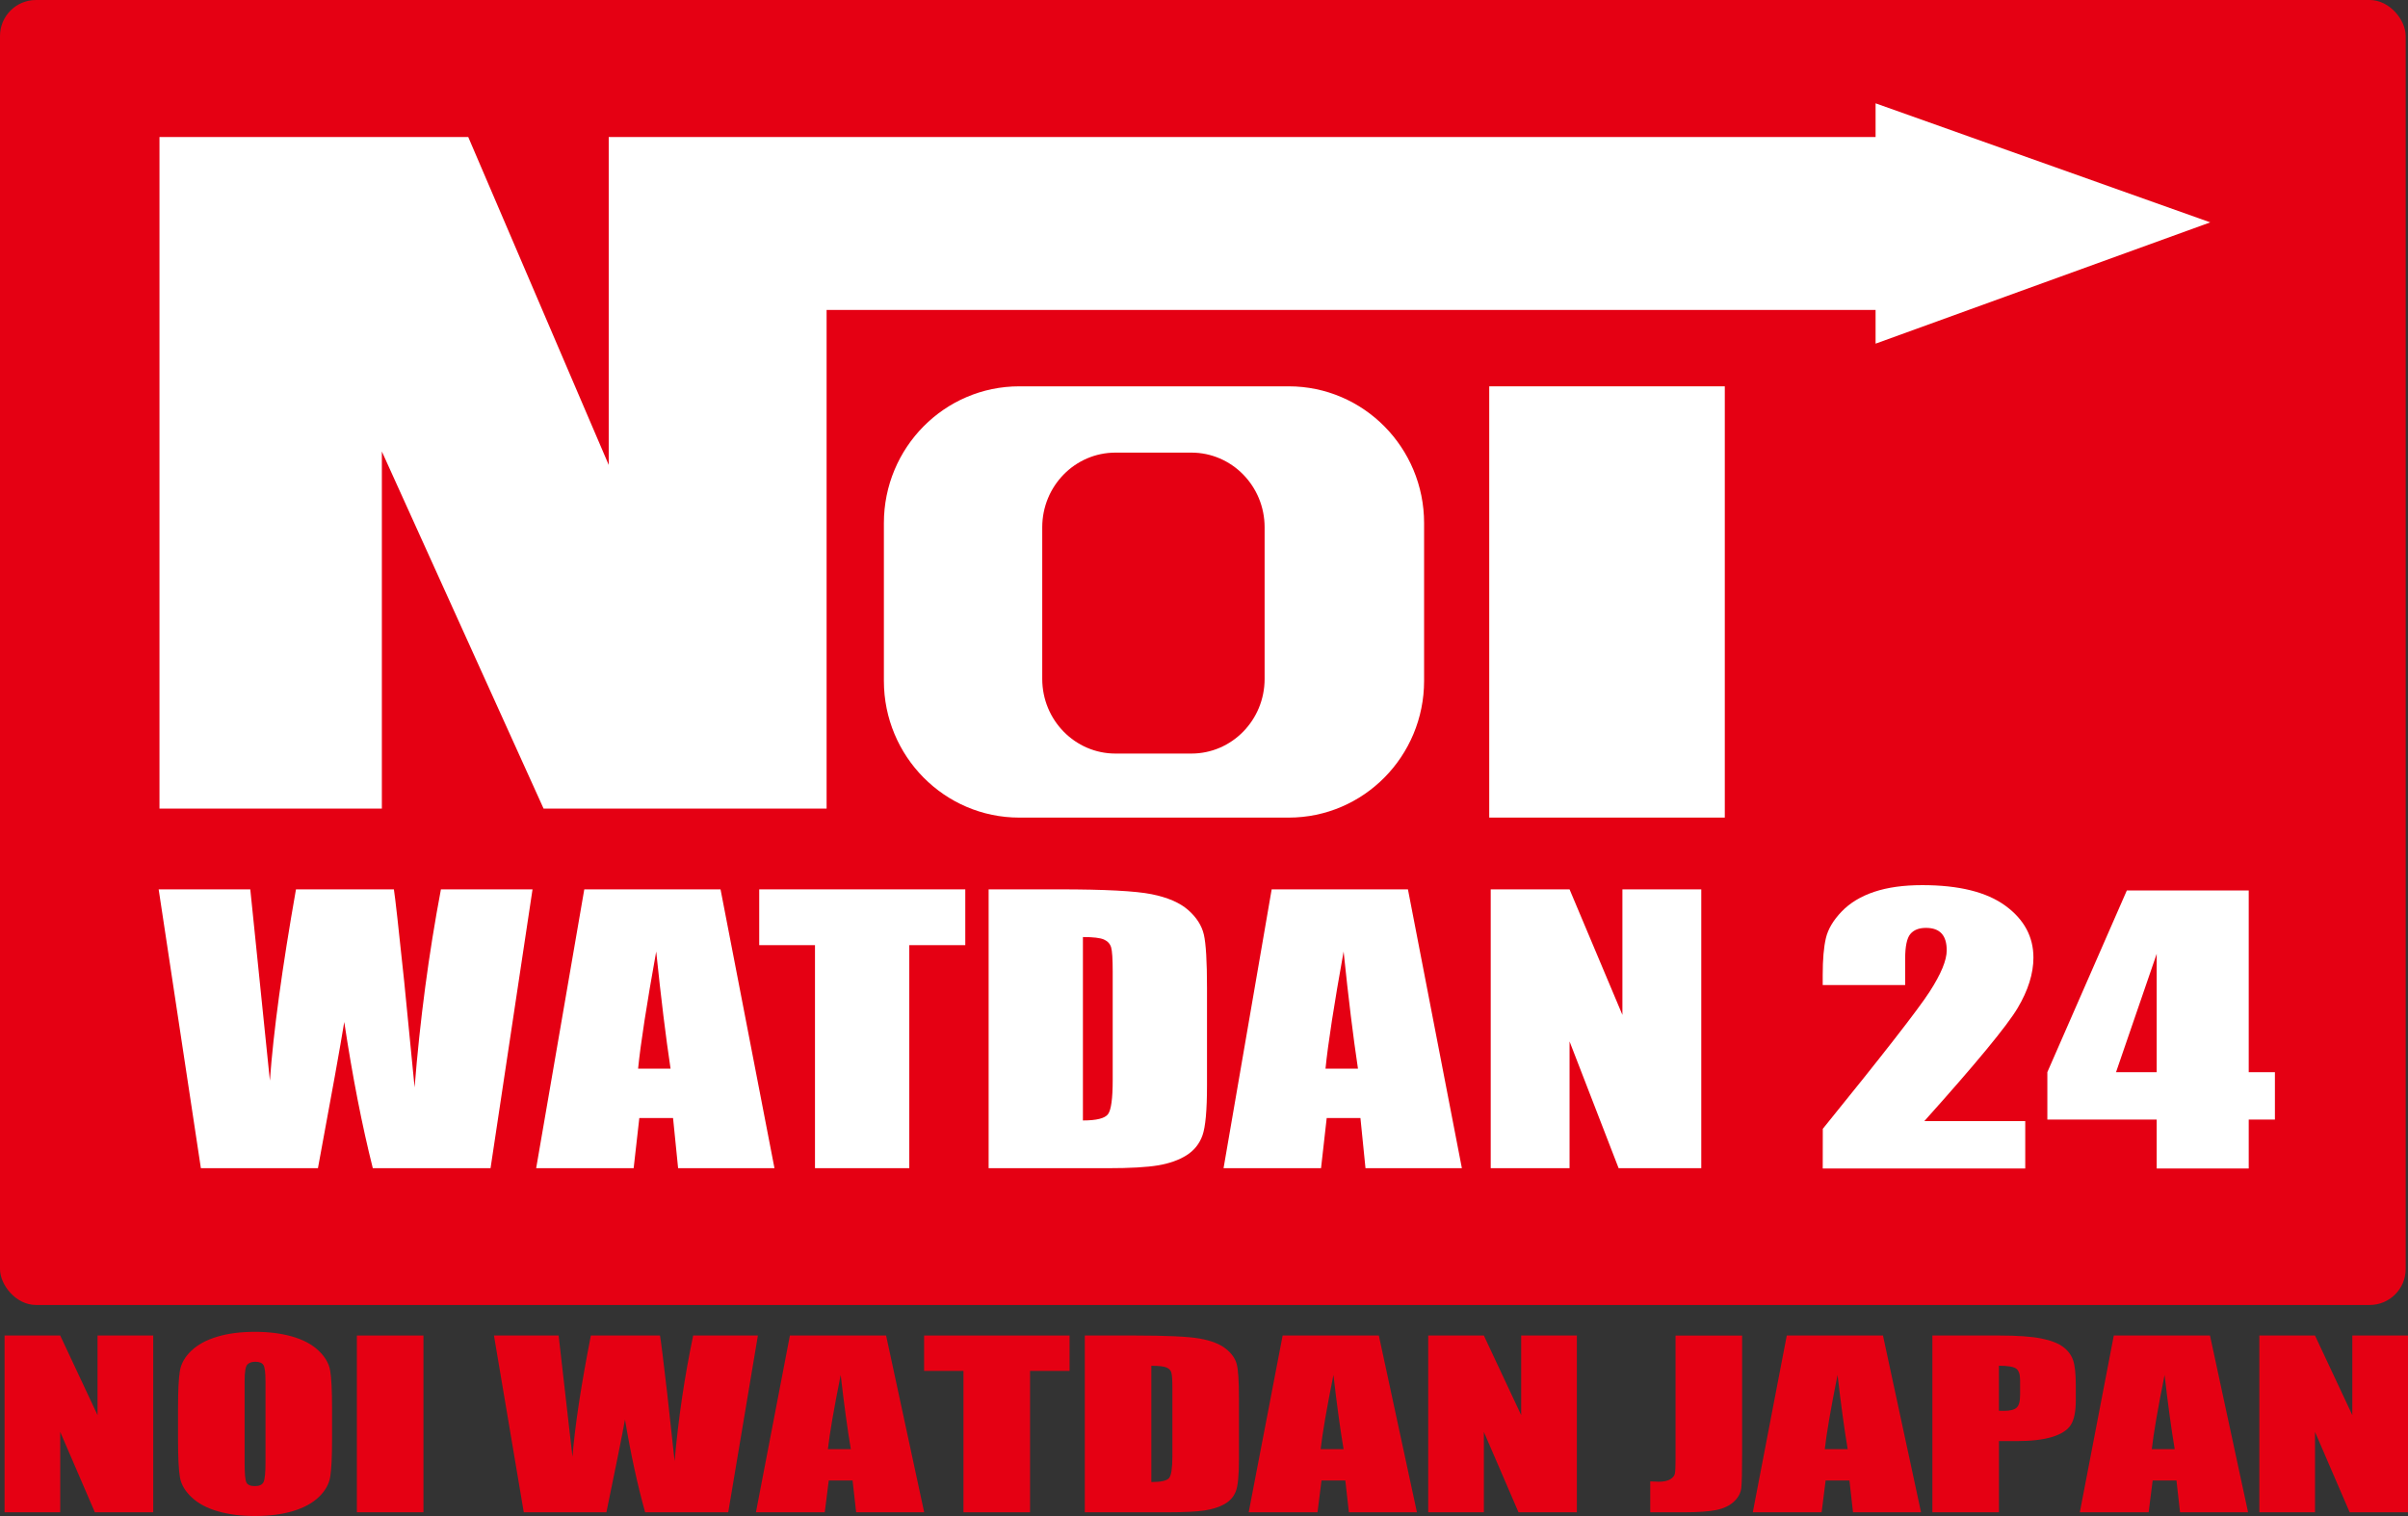 <?xml version="1.0" encoding="UTF-8"?><svg id="_レイヤー_2" xmlns="http://www.w3.org/2000/svg" viewBox="0 0 1072.03 674.95"><rect x="0" y="0" width="1072.03" height="674.95" fill="#333333" stroke="none"/><defs><style>.cls-1{fill:#fff;}.cls-2{fill:#e50013;}</style></defs><g id="NOI_WATDAN_JAPAN"><rect class="cls-2" width="1071" height="581" rx="16.02" ry="16.02"/><polygon class="cls-1" points="71 61 208.46 61 271 207 271 61 835 61 835 46 984 99 835 153 835 138 368 138 368 360 242 360 170 201 170 360 71 360 71 61"/><path class="cls-1" d="m573.72,172h-119.94c-33.29,0-60.28,27.27-60.28,60.91v70.19c0,33.64,26.99,60.91,60.28,60.91h119.94c33.29,0,60.28-27.27,60.28-60.91v-70.19c0-33.64-26.99-60.91-60.28-60.91Zm-10.72,130.25c0,18.37-14.6,33.25-32.6,33.25h-33.8c-18,0-32.6-14.89-32.6-33.25v-67.49c0-18.37,14.6-33.25,32.6-33.25h33.8c18,0,32.6,14.89,32.6,33.25v67.49Z"/><rect class="cls-1" x="663" y="172" width="104.87" height="192"/><path class="cls-1" d="m237.08,395.96l-18.69,124.13h-52.42c-4.8-19.07-9.03-40.77-12.71-65.09-1.68,10.43-5.58,32.13-11.71,65.09h-52.12l-18.79-124.13h40.79l4.44,43.31,4.29,41.87c1.55-21.67,5.42-50.06,11.61-85.18h43.59c.58,3.63,2.1,17.28,4.58,40.94l4.64,47.23c2.39-30.05,6.29-59.44,11.72-88.17h40.79Z"/><path class="cls-1" d="m320.78,395.96l24.01,124.13h-42.9l-2.25-22.31h-15.02l-2.52,22.31h-43.4l21.42-124.13h60.68Zm-22.25,79.81c-2.12-14.06-4.26-31.44-6.39-52.14-4.28,23.77-6.96,41.15-8.06,52.14h14.45Z"/><path class="cls-1" d="m429.74,395.96v24.84h-24.93v99.29h-41.98v-99.29h-24.83v-24.84h91.74Z"/><path class="cls-1" d="m440.13,395.96h31.41c20.28,0,33.99.72,41.13,2.15,7.15,1.43,12.58,3.78,16.3,7.05,3.72,3.27,6.05,6.91,6.98,10.93.93,4.01,1.4,11.9,1.4,23.65v43.47c0,11.14-.68,18.59-2.04,22.35-1.36,3.76-3.74,6.7-7.13,8.82-3.39,2.12-7.58,3.6-12.56,4.45-4.99.84-12.5,1.27-22.54,1.27h-52.95v-124.13Zm41.98,21.24v81.65c6.05,0,9.77-.93,11.17-2.8,1.4-1.87,2.09-6.94,2.09-15.22v-48.23c0-5.62-.23-9.22-.7-10.81-.47-1.58-1.53-2.75-3.19-3.49-1.66-.74-4.79-1.11-9.37-1.11Z"/><path class="cls-1" d="m626.81,395.96l24.01,124.13h-42.91l-2.25-22.31h-15.02l-2.52,22.31h-43.4l21.42-124.13h60.68Zm-22.25,79.81c-2.12-14.06-4.26-31.44-6.39-52.14-4.28,23.77-6.96,41.15-8.06,52.14h14.45Z"/><path class="cls-1" d="m757.4,395.96v124.13h-36.8l-21.84-56.43v56.43h-35.1v-124.13h35.1l23.53,55.89v-55.89h35.1Z"/><path class="cls-1" d="m901.63,499.13v21.1h-90.16l.03-17.66c26.71-32.93,42.58-53.31,47.61-61.13,5.04-7.82,7.56-13.93,7.56-18.31,0-3.36-.76-5.88-2.29-7.53-1.52-1.66-3.84-2.49-6.96-2.49s-5.43.92-6.96,2.75c-1.52,1.83-2.29,5.48-2.29,10.93v11.78h-36.71v-4.51c0-6.93.47-12.4,1.42-16.4.95-4,3.28-7.94,7-11.81,3.72-3.87,8.55-6.8,14.5-8.79s13.08-2.98,21.4-2.98c16.29,0,28.62,3.05,36.97,9.14,8.35,6.09,12.52,13.8,12.52,23.13,0,7.09-2.35,14.58-7.05,22.48-4.7,7.9-18.54,24.67-41.53,50.31h44.93Z"/><path class="cls-1" d="m1001.12,396.44v80.9h11.66v21.1h-11.66v21.79h-40.97v-21.79h-48.68v-21.1l35.39-80.9h54.26Zm-40.97,80.9v-52.68l-18.1,52.68h18.1Z"/><path class="cls-2" d="m68.21,594.6v78.69h-25.98l-15.42-35.77v35.77H2.03v-78.69h24.78l16.61,35.43v-35.43h24.78Z"/><path class="cls-2" d="m147.83,640.68c0,7.91-.27,13.5-.81,16.79-.54,3.29-2.23,6.29-5.07,9.02-2.84,2.72-6.68,4.81-11.51,6.27-4.83,1.46-10.47,2.19-16.9,2.19s-11.58-.69-16.44-2.07c-4.86-1.38-8.77-3.44-11.72-6.2-2.96-2.75-4.72-5.75-5.28-8.99-.56-3.24-.84-8.91-.84-17.01v-13.46c0-7.91.27-13.5.81-16.79.54-3.29,2.23-6.3,5.07-9.02,2.84-2.72,6.68-4.81,11.51-6.27,4.83-1.46,10.46-2.19,16.9-2.19,6.1,0,11.58.69,16.44,2.07,4.86,1.38,8.77,3.44,11.72,6.2,2.96,2.76,4.72,5.75,5.28,8.99s.84,8.91.84,17.01v13.46Zm-29.64-25.86c0-3.66-.29-6-.88-7.02-.59-1.02-1.8-1.53-3.63-1.53-1.55,0-2.73.41-3.55,1.24-.82.83-1.23,3.26-1.23,7.32v36.75c0,4.57.27,7.39.81,8.46.54,1.07,1.8,1.6,3.77,1.6s3.31-.62,3.87-1.85.85-4.16.85-8.8v-36.16Z"/><path class="cls-2" d="m188.52,594.6v78.69h-29.64v-78.69h29.64Z"/><path class="cls-2" d="m337.41,594.6l-13.2,78.69h-37c-3.39-12.09-6.38-25.85-8.97-41.27-1.18,6.61-3.94,20.37-8.27,41.27h-36.79l-13.27-78.69h28.79l3.13,27.46,3.03,26.54c1.09-13.74,3.82-31.74,8.19-54h30.78c.41,2.3,1.49,10.95,3.23,25.96l3.27,29.94c1.68-19.05,4.44-37.68,8.27-55.9h28.79Z"/><path class="cls-2" d="m394.49,594.6l16.95,78.69h-30.29l-1.59-14.14h-10.6l-1.78,14.14h-30.64l15.12-78.69h42.84Zm-15.71,50.6c-1.5-8.91-3-19.93-4.51-33.05-3.02,15.07-4.92,26.09-5.69,33.05h10.2Z"/><path class="cls-2" d="m476.17,594.6v15.75h-17.6v62.95h-29.64v-62.95h-17.53v-15.75h64.77Z"/><path class="cls-2" d="m482.93,594.6h22.18c14.31,0,23.99.45,29.04,1.36,5.04.91,8.88,2.4,11.51,4.47,2.63,2.07,4.27,4.38,4.93,6.93.66,2.54.99,7.54.99,14.99v27.56c0,7.06-.48,11.79-1.44,14.17-.96,2.38-2.64,4.25-5.03,5.59-2.39,1.34-5.35,2.28-8.87,2.82-3.52.53-8.82.8-15.91.8h-37.38v-78.69Zm29.64,13.46v51.77c4.27,0,6.9-.59,7.89-1.77.99-1.18,1.48-4.4,1.48-9.65v-30.57c0-3.56-.16-5.85-.49-6.85-.33-1-1.08-1.74-2.25-2.21-1.17-.47-3.38-.71-6.62-.71Z"/><path class="cls-2" d="m613.86,594.6l16.95,78.69h-30.29l-1.59-14.14h-10.6l-1.78,14.14h-30.64l15.12-78.69h42.84Zm-15.71,50.6c-1.5-8.91-3-19.93-4.51-33.05-3.02,15.07-4.92,26.09-5.69,33.05h10.2Z"/><path class="cls-2" d="m702.01,594.6v78.69h-25.98l-15.42-35.77v35.77h-24.78v-78.69h24.78l16.61,35.43v-35.43h24.78Z"/><path class="cls-2" d="m775.58,594.6v52.59c0,7.87-.12,12.94-.35,15.19-.23,2.25-1.31,4.29-3.22,6.1-1.91,1.81-4.49,3.07-7.75,3.77-3.26.7-8.17,1.05-14.74,1.05h-14.84v-13.76c1.78.1,3.07.15,3.87.15,2.11,0,3.78-.36,5-1.07,1.22-.71,1.92-1.59,2.11-2.62.19-1.04.28-3.05.28-6.03v-55.36h29.64Z"/><path class="cls-2" d="m838.29,594.6l16.95,78.69h-30.29l-1.59-14.14h-10.6l-1.78,14.14h-30.64l15.12-78.69h42.84Zm-15.71,50.6c-1.5-8.91-3-19.93-4.51-33.05-3.02,15.07-4.92,26.09-5.69,33.05h10.2Z"/><path class="cls-2" d="m860.27,594.6h29.85c8.07,0,14.28.44,18.62,1.31,4.34.87,7.6,2.14,9.79,3.79,2.18,1.65,3.66,3.65,4.44,6,.77,2.35,1.16,5.99,1.16,10.91v6.85c0,5.02-.75,8.68-2.25,10.99-1.5,2.3-4.26,4.07-8.27,5.3-4.01,1.23-9.26,1.85-15.73,1.85h-7.96v31.69h-29.64v-78.69Zm29.64,13.46v20.03c.85.03,1.57.05,2.18.05,2.72,0,4.61-.46,5.67-1.39,1.06-.92,1.58-2.84,1.58-5.76v-6.47c0-2.69-.61-4.44-1.83-5.25s-3.75-1.22-7.6-1.22Z"/><path class="cls-2" d="m983.88,594.6l16.95,78.69h-30.29l-1.59-14.14h-10.6l-1.78,14.14h-30.64l15.12-78.69h42.84Zm-15.71,50.6c-1.5-8.91-3-19.93-4.51-33.05-3.02,15.07-4.92,26.09-5.69,33.05h10.2Z"/><path class="cls-2" d="m1072.03,594.6v78.69h-25.98l-15.42-35.77v35.77h-24.78v-78.69h24.78l16.61,35.43v-35.43h24.78Z"/></g></svg>
